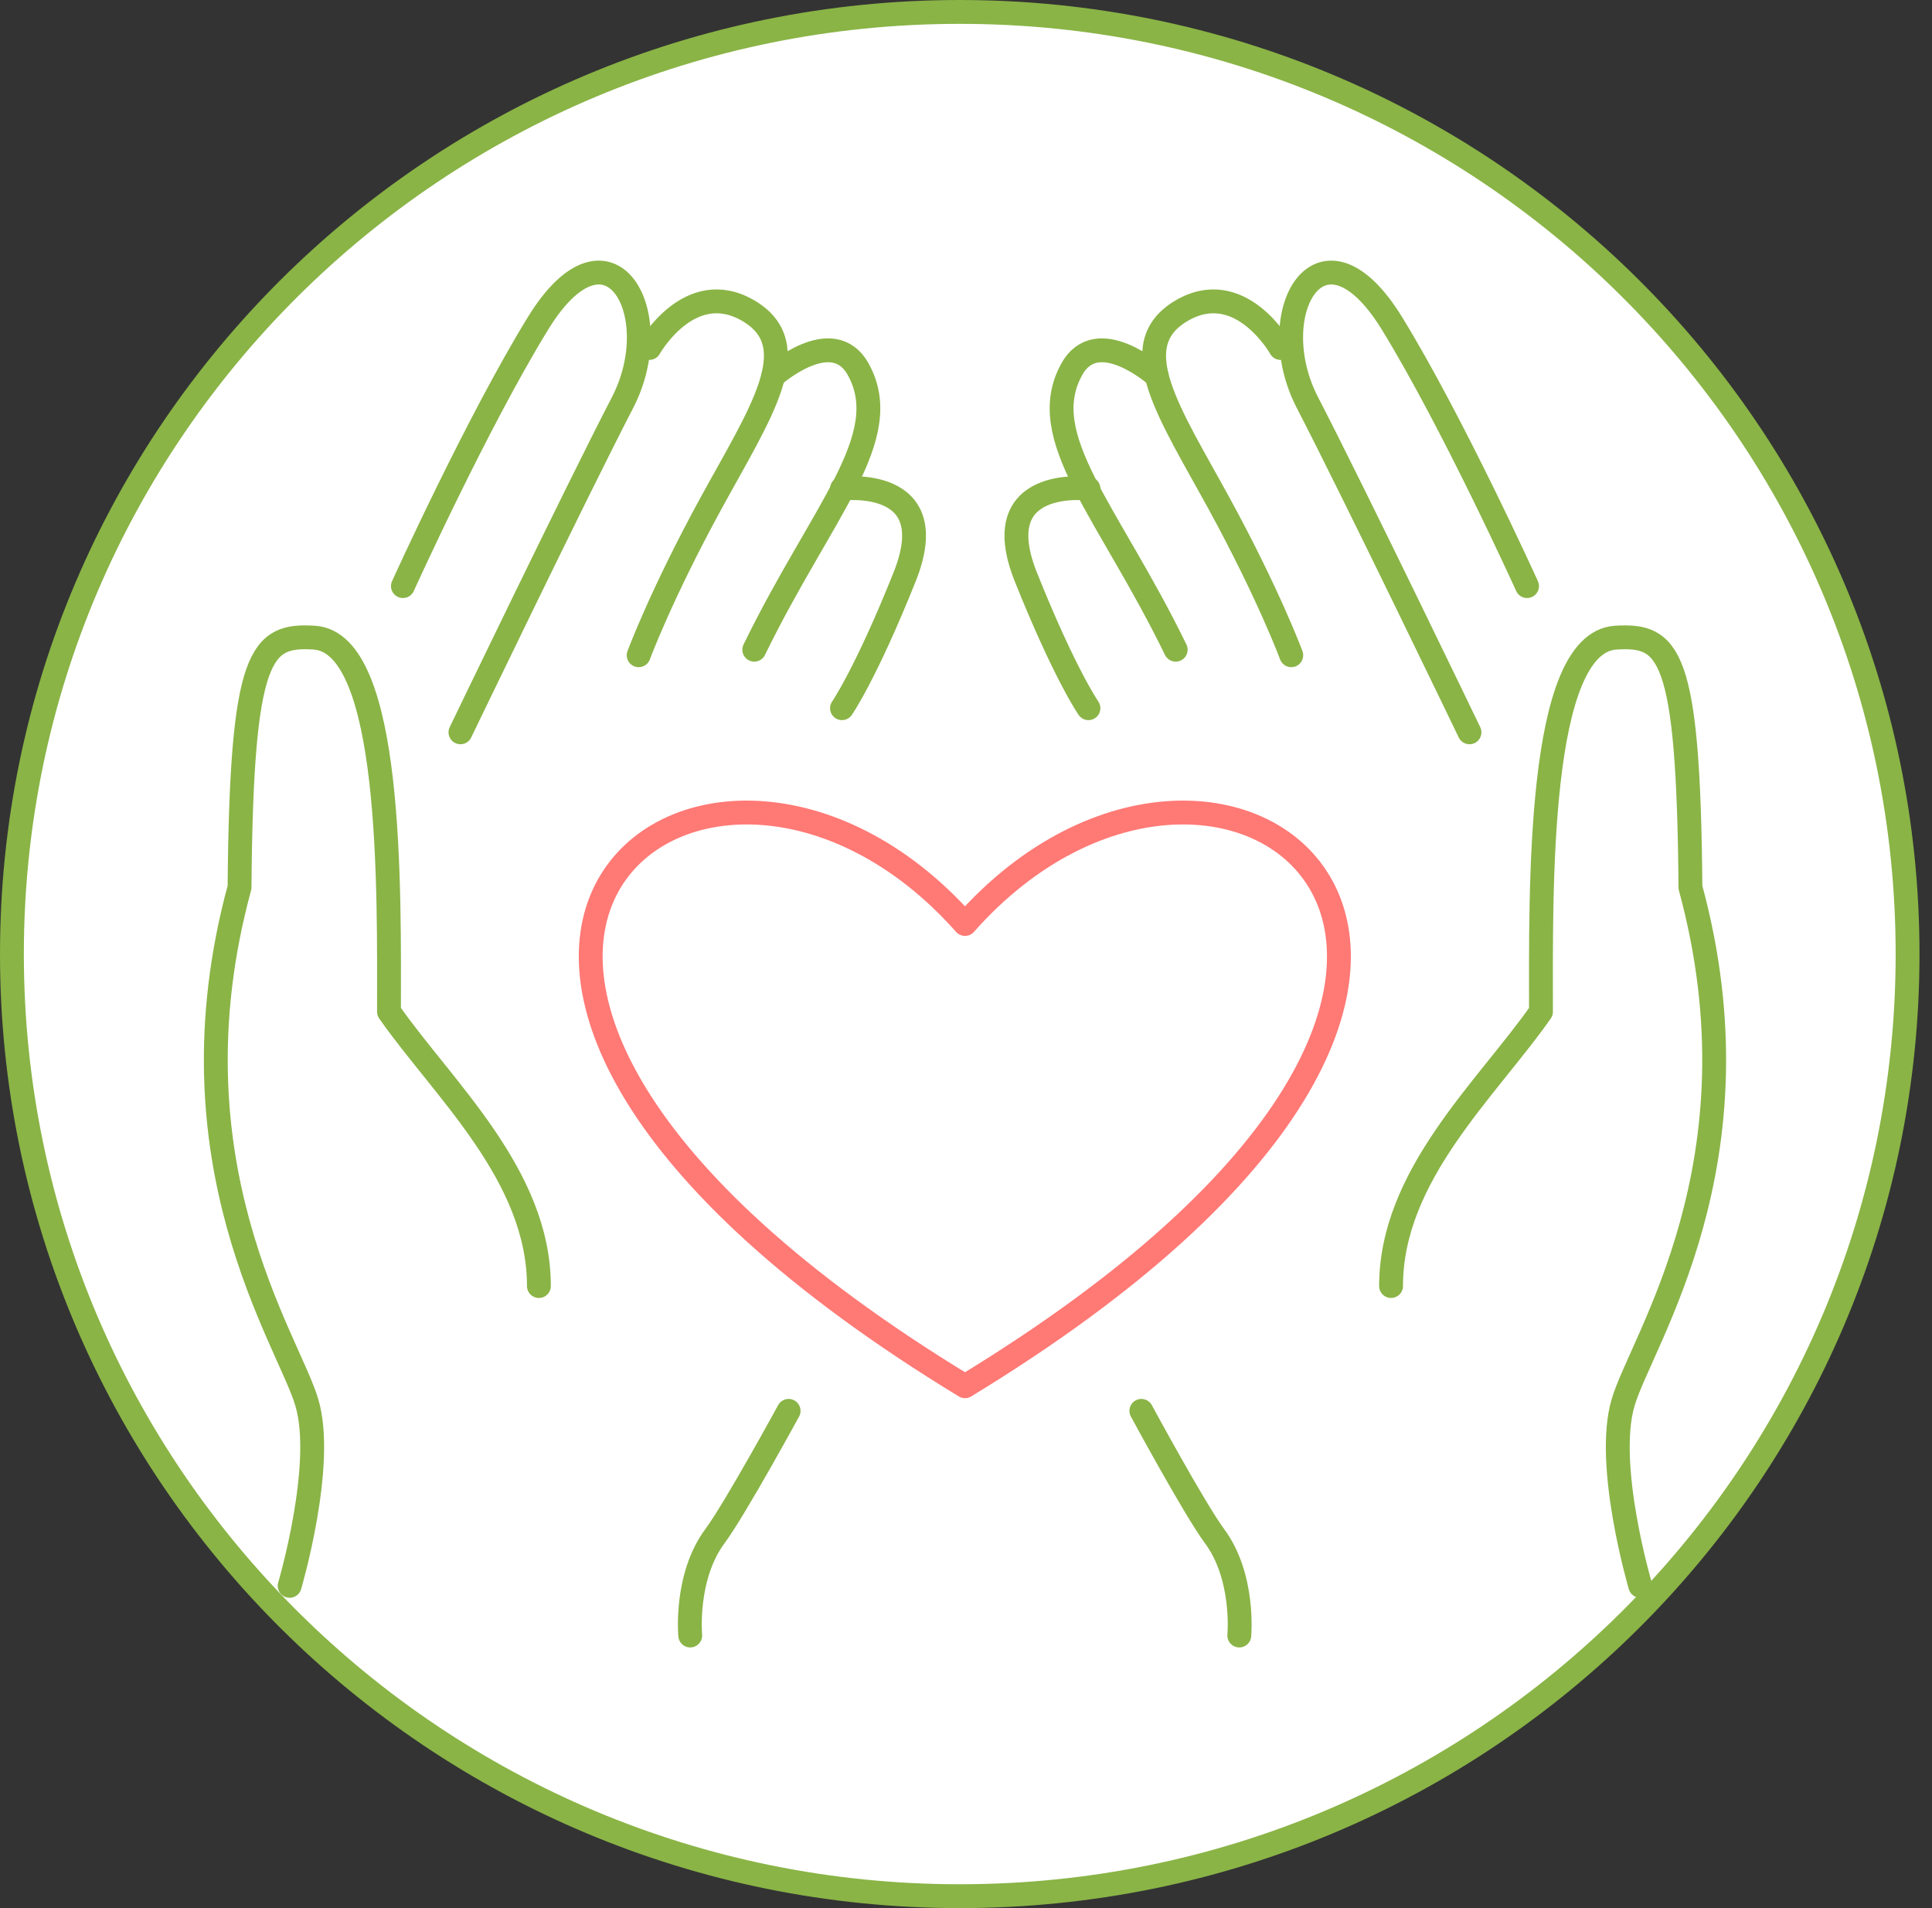 <svg width="81" height="80" viewBox="0 0 81 80" fill="none" xmlns="http://www.w3.org/2000/svg">
<rect x="0" y="0" width="81" height="80" fill="#333333" stroke="none"/>
<path d="M79.976 40C79.976 61.812 62.188 79.5 40.238 79.5C18.288 79.5 0.5 61.812 0.5 40C0.5 18.188 18.288 0.5 40.238 0.5C62.188 0.5 79.976 18.188 79.976 40Z" fill="white" stroke="#8AB446"/>
<path d="M12.144 66.489C12.144 66.489 13.643 61.41 12.864 58.803C12.105 56.195 6.91 48.723 10.043 37.203C10.121 27.318 10.938 26.598 13.176 26.734C16.484 26.948 16.309 37.378 16.309 42.418C18.585 45.668 22.594 49.268 22.594 53.919" stroke="#8AB446" stroke-miterlimit="10" stroke-linecap="round" stroke-linejoin="round"/>
<path d="M16.892 24.573C16.892 24.573 19.986 17.743 22.555 13.559C25.532 8.714 28.042 13.131 26.096 16.887C24.15 20.643 19.305 30.703 19.305 30.703" stroke="#8AB446" stroke-miterlimit="10" stroke-linecap="round" stroke-linejoin="round"/>
<path d="M27.225 14.59C27.225 14.59 28.918 11.574 31.389 13.034C33.841 14.493 31.876 17.314 29.794 21.128C27.711 24.942 26.777 27.472 26.777 27.472" stroke="#8AB446" stroke-miterlimit="10" stroke-linecap="round" stroke-linejoin="round"/>
<path d="M32.421 15.759C32.421 15.759 34.912 13.541 35.982 15.487C37.558 18.328 34.445 21.442 31.623 27.24" stroke="#8AB446" stroke-miterlimit="10" stroke-linecap="round" stroke-linejoin="round"/>
<path d="M35.301 20.488C35.301 20.488 39.621 19.943 37.928 24.185C36.293 28.271 35.301 29.692 35.301 29.692" stroke="#8AB446" stroke-miterlimit="10" stroke-linecap="round" stroke-linejoin="round"/>
<path d="M28.938 68.571C28.938 68.571 28.704 66.099 29.988 64.387C30.845 63.219 33.063 59.152 33.063 59.152" stroke="#8AB446" stroke-miterlimit="10" stroke-linecap="round" stroke-linejoin="round"/>
<path d="M68.77 66.489C68.77 66.489 67.272 61.41 68.05 58.803C68.809 56.195 74.005 48.723 70.872 37.203C70.794 27.318 69.977 26.598 67.739 26.734C64.431 26.948 64.606 37.378 64.606 42.418C62.329 45.668 58.321 49.268 58.321 53.919" stroke="#8AB446" stroke-miterlimit="10" stroke-linecap="round" stroke-linejoin="round"/>
<path d="M64.022 24.573C64.022 24.573 60.928 17.743 58.36 13.559C55.383 8.714 52.872 13.131 54.818 16.887C56.764 20.643 61.609 30.703 61.609 30.703" stroke="#8AB446" stroke-miterlimit="10" stroke-linecap="round" stroke-linejoin="round"/>
<path d="M53.689 14.59C53.689 14.59 51.996 11.574 49.525 13.034C47.073 14.493 49.038 17.314 51.121 21.128C53.203 24.942 54.137 27.472 54.137 27.472" stroke="#8AB446" stroke-miterlimit="10" stroke-linecap="round" stroke-linejoin="round"/>
<path d="M48.494 15.759C48.494 15.759 46.003 13.541 44.933 15.487C43.357 18.328 46.47 21.442 49.292 27.24" stroke="#8AB446" stroke-miterlimit="10" stroke-linecap="round" stroke-linejoin="round"/>
<path d="M45.634 20.488C45.634 20.488 41.314 19.943 43.007 24.185C44.641 28.271 45.634 29.692 45.634 29.692" stroke="#8AB446" stroke-miterlimit="10" stroke-linecap="round" stroke-linejoin="round"/>
<path d="M51.958 68.571C51.958 68.571 52.191 66.099 50.907 64.387C50.051 63.219 47.852 59.152 47.852 59.152" stroke="#8AB446" stroke-miterlimit="10" stroke-linecap="round" stroke-linejoin="round"/>
<path d="M40.458 58.12C11.425 40.452 29.521 26.402 40.458 38.739C51.374 26.402 69.471 40.452 40.458 58.12Z" stroke="#FF7975" stroke-miterlimit="10" stroke-linecap="round" stroke-linejoin="round"/>
</svg>
